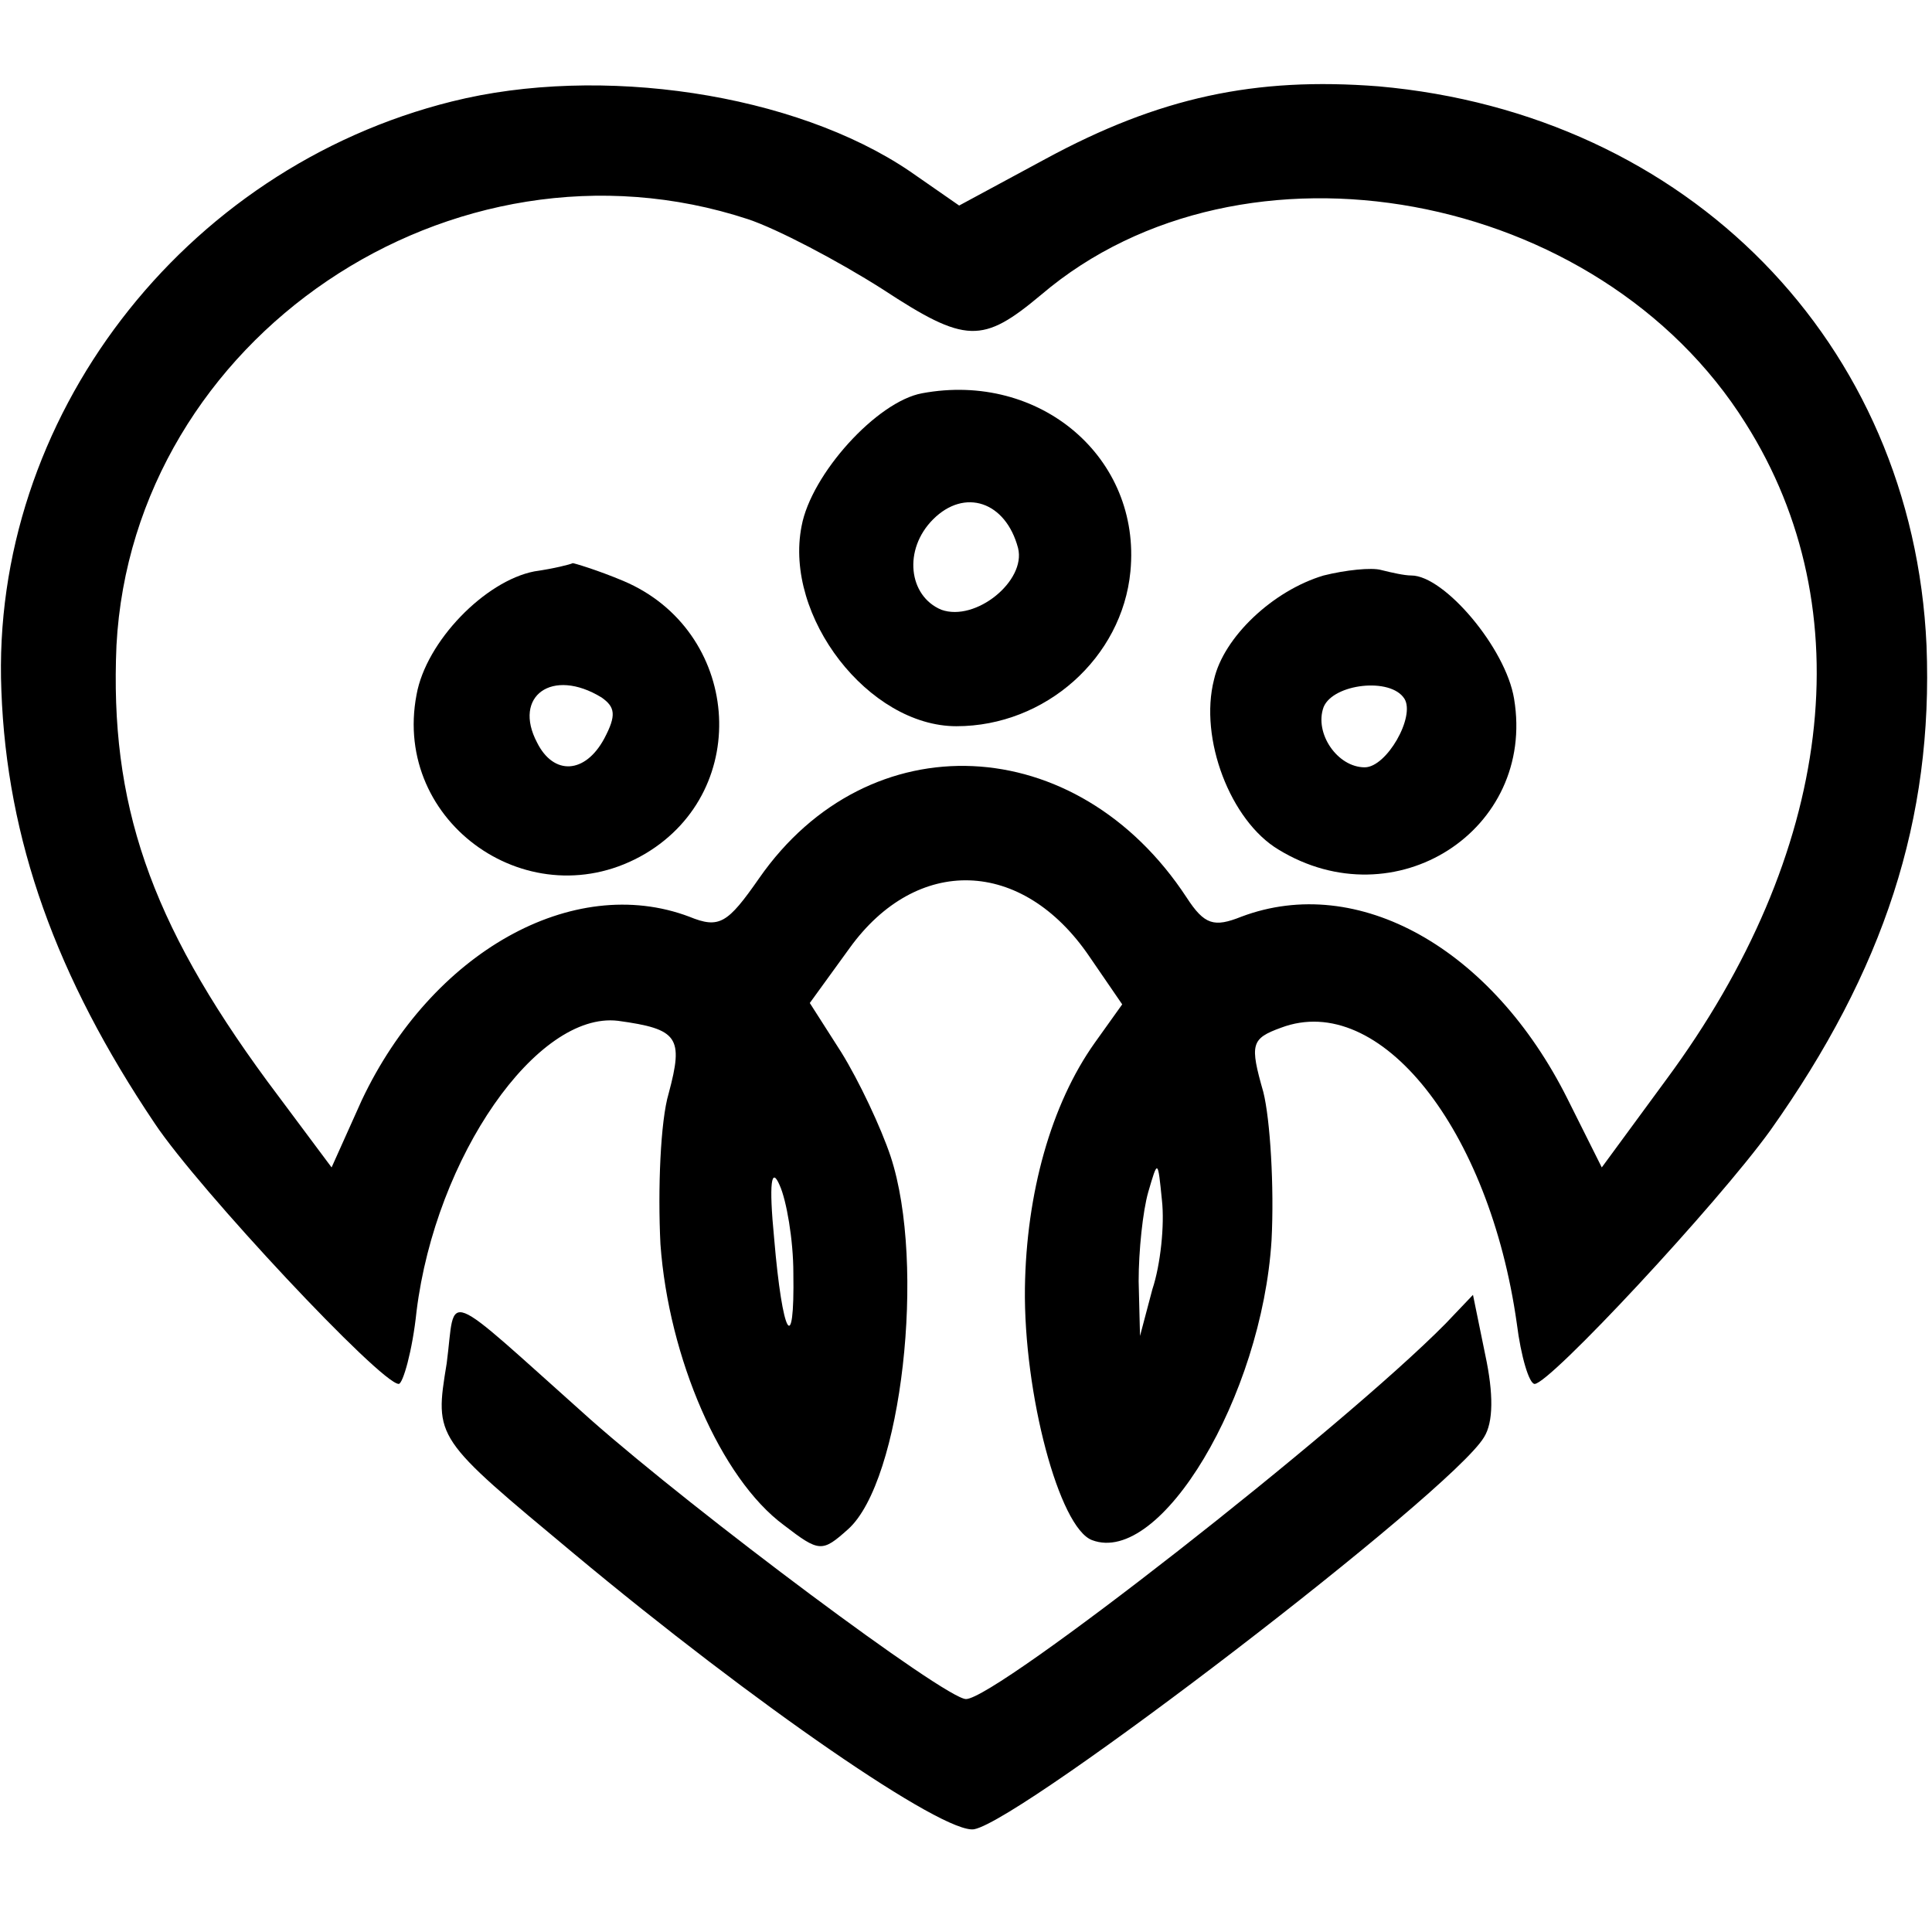 <?xml version="1.0" standalone="no"?>
<!DOCTYPE svg PUBLIC "-//W3C//DTD SVG 20010904//EN"
 "http://www.w3.org/TR/2001/REC-SVG-20010904/DTD/svg10.dtd">
<svg version="1.0" xmlns="http://www.w3.org/2000/svg"
 width="141pt" height="141pt" viewBox="0 0 141 141"
 preserveAspectRatio="xMidYMid meet">
<g transform="translate(0,141) scale(0.1,-0.1)"
fill="#000000" stroke="none">
<path d="M330 1336 c-197 -49 -337 -232 -329 -430 4 -109 40 -209 112 -316 32
-48 165 -190 178 -190 3 0 10 24 13 53 14 113 88 219 147 212 44 -6 48 -12 37
-53 -6 -20 -8 -70 -6 -110 6 -83 44 -171 90 -205 26 -20 28 -20 47 -3 39 35
57 193 31 272 -7 21 -23 55 -36 76 l-23 36 29 40 c49 68 126 66 175 -6 l24
-35 -20 -28 c-32 -45 -50 -110 -51 -179 -1 -77 25 -175 49 -184 50 -19 124
105 131 219 2 39 -1 88 -6 108 -10 35 -9 39 13 47 72 27 152 -74 172 -216 3
-24 9 -44 13 -44 11 0 133 131 172 185 83 117 119 227 114 354 -10 221 -174
388 -400 408 -90 7 -160 -8 -243 -53 l-63 -34 -36 25 c-84 57 -226 78 -334 51z
m216 -86 c21 -7 65 -30 98 -51 61 -40 73 -40 116 -4 147 125 407 77 514 -94
86 -136 64 -314 -58 -479 l-47 -64 -25 50 c-55 110 -153 165 -238 133 -20 -8
-27 -6 -40 14 -80 122 -232 129 -312 14 -23 -33 -29 -37 -51 -28 -85 32 -188
-26 -239 -134 l-22 -49 -47 63 c-86 117 -115 203 -110 318 12 224 245 382 461
311z m33 -769 c1 -62 -8 -46 -14 25 -4 41 -2 53 4 39 5 -11 10 -40 10 -64z
m262 -12 l-9 -34 -1 40 c0 22 3 51 7 65 7 24 7 24 10 -6 2 -18 -1 -47 -7 -65z"/>
<path d="M673 1123 c-33 -6 -81 -59 -88 -97 -13 -66 49 -146 113 -146 65 0
121 50 127 113 8 83 -66 146 -152 130z m70 -113 c6 -24 -31 -54 -56 -45 -24
10 -28 44 -6 66 23 23 53 13 62 -21z"/>
<path d="M390 993 c-36 -7 -79 -51 -86 -90 -18 -94 84 -165 167 -116 79 47 69
163 -16 199 -19 8 -36 13 -37 13 -2 -1 -14 -4 -28 -6z m49 -92 c10 -7 11 -13
2 -30 -14 -26 -37 -27 -49 -3 -18 34 11 55 47 33z"/>
<path d="M966 990 c-37 -11 -73 -45 -80 -76 -11 -43 12 -103 47 -124 85 -52
188 14 172 110 -6 37 -51 90 -75 90 -5 0 -14 2 -22 4 -7 2 -26 0 -42 -4z m59
-90 c8 -13 -13 -50 -29 -50 -20 0 -37 25 -30 44 7 17 49 22 59 6z"/>
<path d="M326 415 c-9 -55 -9 -54 93 -139 132 -110 270 -205 292 -201 36 7
348 246 372 286 7 11 7 32 1 60 l-9 44 -20 -21 c-76 -77 -328 -274 -350 -274
-15 0 -197 136 -274 204 -111 99 -98 94 -105 41z"/>
</g>
</svg>
